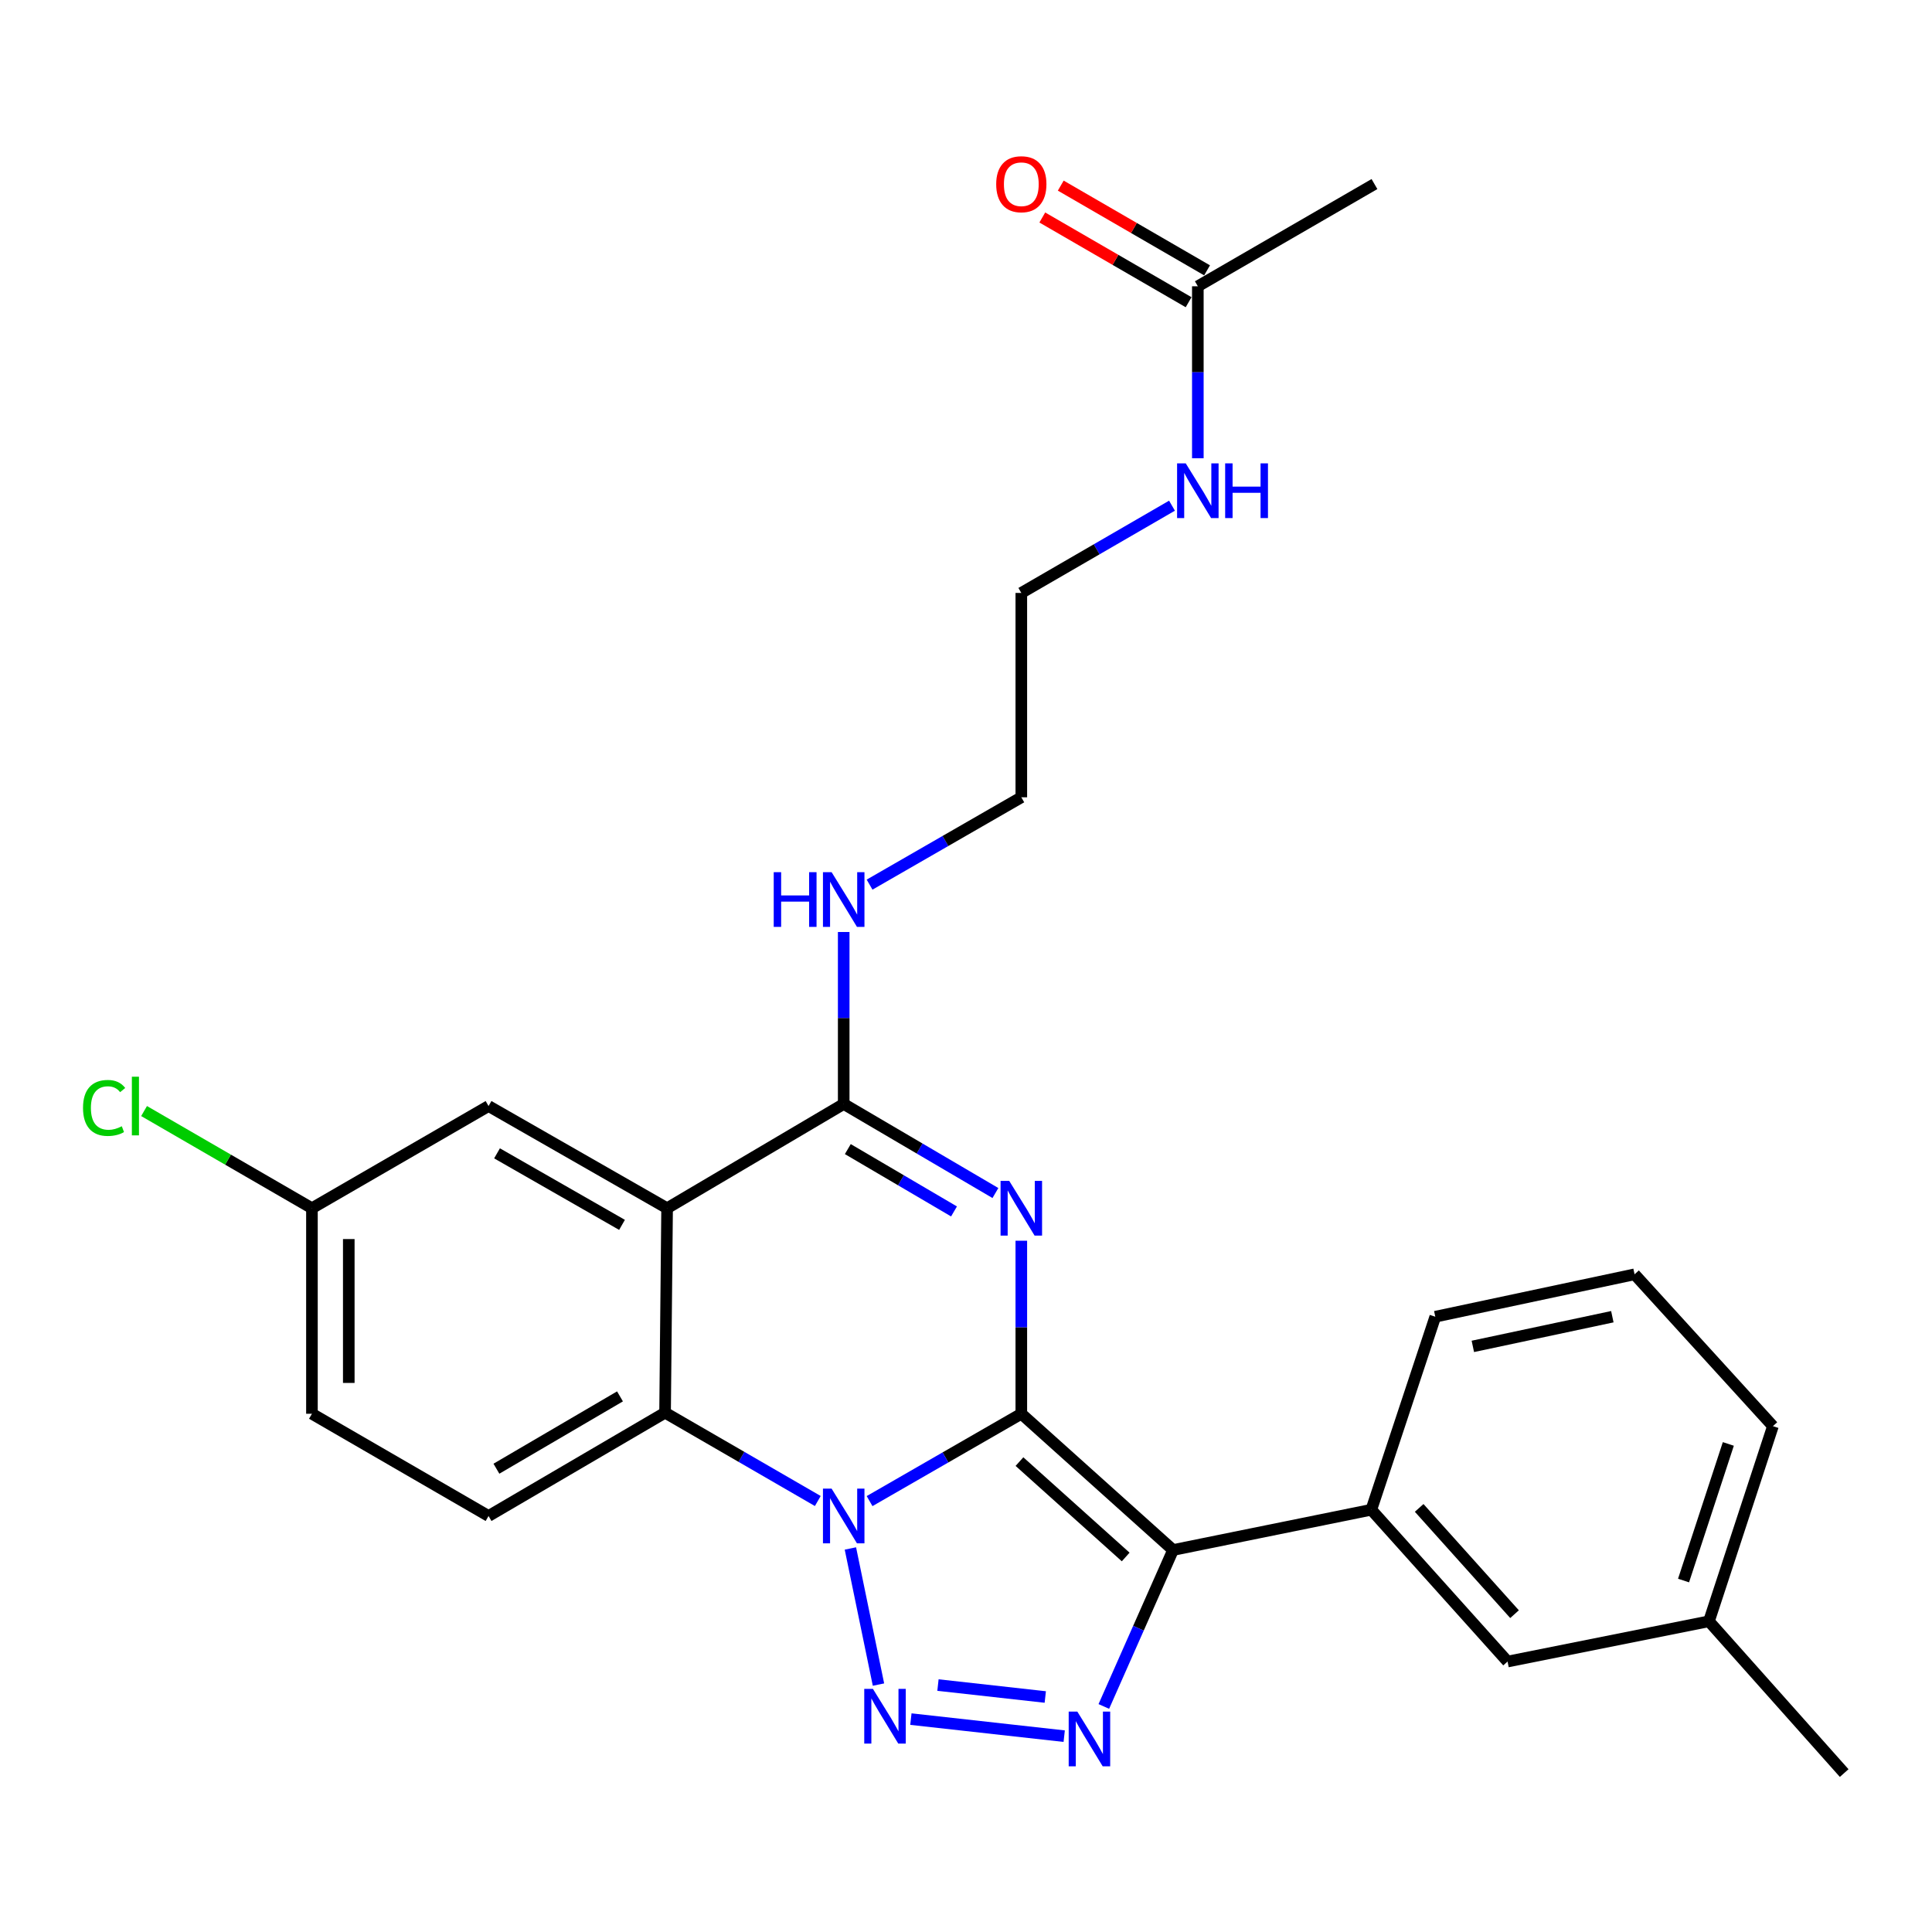 <?xml version='1.0' encoding='iso-8859-1'?>
<svg version='1.1' baseProfile='full'
              xmlns='http://www.w3.org/2000/svg'
                      xmlns:rdkit='http://www.rdkit.org/xml'
                      xmlns:xlink='http://www.w3.org/1999/xlink'
                  xml:space='preserve'
width='1000px' height='1000px' viewBox='0 0 1000 1000'>
<!-- END OF HEADER -->
<rect style='opacity:1.0;fill:#FFFFFF;stroke:none' width='1000' height='1000' x='0' y='0'> </rect>
<path class='bond-0' d='M 528.631,731.76 L 489.361,754.365' style='fill:none;fill-rule:evenodd;stroke:#000000;stroke-width:6px;stroke-linecap:butt;stroke-linejoin:miter;stroke-opacity:1' />
<path class='bond-0' d='M 489.361,754.365 L 450.092,776.97' style='fill:none;fill-rule:evenodd;stroke:#0000FF;stroke-width:6px;stroke-linecap:butt;stroke-linejoin:miter;stroke-opacity:1' />
<path class='bond-1' d='M 528.631,731.76 L 528.631,686.98' style='fill:none;fill-rule:evenodd;stroke:#000000;stroke-width:6px;stroke-linecap:butt;stroke-linejoin:miter;stroke-opacity:1' />
<path class='bond-1' d='M 528.631,686.98 L 528.631,642.201' style='fill:none;fill-rule:evenodd;stroke:#0000FF;stroke-width:6px;stroke-linecap:butt;stroke-linejoin:miter;stroke-opacity:1' />
<path class='bond-2' d='M 528.631,731.76 L 607.172,802.283' style='fill:none;fill-rule:evenodd;stroke:#000000;stroke-width:6px;stroke-linecap:butt;stroke-linejoin:miter;stroke-opacity:1' />
<path class='bond-2' d='M 527.674,756.524 L 582.653,805.891' style='fill:none;fill-rule:evenodd;stroke:#000000;stroke-width:6px;stroke-linecap:butt;stroke-linejoin:miter;stroke-opacity:1' />
<path class='bond-3' d='M 440.166,801.484 L 454.698,871.937' style='fill:none;fill-rule:evenodd;stroke:#0000FF;stroke-width:6px;stroke-linecap:butt;stroke-linejoin:miter;stroke-opacity:1' />
<path class='bond-7' d='M 423.29,776.922 L 383.765,754.06' style='fill:none;fill-rule:evenodd;stroke:#0000FF;stroke-width:6px;stroke-linecap:butt;stroke-linejoin:miter;stroke-opacity:1' />
<path class='bond-7' d='M 383.765,754.06 L 344.24,731.198' style='fill:none;fill-rule:evenodd;stroke:#000000;stroke-width:6px;stroke-linecap:butt;stroke-linejoin:miter;stroke-opacity:1' />
<path class='bond-6' d='M 515.226,617.512 L 475.963,594.463' style='fill:none;fill-rule:evenodd;stroke:#0000FF;stroke-width:6px;stroke-linecap:butt;stroke-linejoin:miter;stroke-opacity:1' />
<path class='bond-6' d='M 475.963,594.463 L 436.7,571.414' style='fill:none;fill-rule:evenodd;stroke:#000000;stroke-width:6px;stroke-linecap:butt;stroke-linejoin:miter;stroke-opacity:1' />
<path class='bond-6' d='M 493.794,627.039 L 466.311,610.905' style='fill:none;fill-rule:evenodd;stroke:#0000FF;stroke-width:6px;stroke-linecap:butt;stroke-linejoin:miter;stroke-opacity:1' />
<path class='bond-6' d='M 466.311,610.905 L 438.827,594.771' style='fill:none;fill-rule:evenodd;stroke:#000000;stroke-width:6px;stroke-linecap:butt;stroke-linejoin:miter;stroke-opacity:1' />
<path class='bond-4' d='M 607.172,802.283 L 589.257,842.77' style='fill:none;fill-rule:evenodd;stroke:#000000;stroke-width:6px;stroke-linecap:butt;stroke-linejoin:miter;stroke-opacity:1' />
<path class='bond-4' d='M 589.257,842.77 L 571.341,883.258' style='fill:none;fill-rule:evenodd;stroke:#0000FF;stroke-width:6px;stroke-linecap:butt;stroke-linejoin:miter;stroke-opacity:1' />
<path class='bond-8' d='M 607.172,802.283 L 709.79,781.437' style='fill:none;fill-rule:evenodd;stroke:#000000;stroke-width:6px;stroke-linecap:butt;stroke-linejoin:miter;stroke-opacity:1' />
<path class='bond-27' d='M 471.477,889.805 L 550.828,898.638' style='fill:none;fill-rule:evenodd;stroke:#0000FF;stroke-width:6px;stroke-linecap:butt;stroke-linejoin:miter;stroke-opacity:1' />
<path class='bond-27' d='M 485.489,872.181 L 541.034,878.364' style='fill:none;fill-rule:evenodd;stroke:#0000FF;stroke-width:6px;stroke-linecap:butt;stroke-linejoin:miter;stroke-opacity:1' />
<path class='bond-5' d='M 345.289,625.381 L 436.7,571.414' style='fill:none;fill-rule:evenodd;stroke:#000000;stroke-width:6px;stroke-linecap:butt;stroke-linejoin:miter;stroke-opacity:1' />
<path class='bond-10' d='M 345.289,625.381 L 252.872,572.484' style='fill:none;fill-rule:evenodd;stroke:#000000;stroke-width:6px;stroke-linecap:butt;stroke-linejoin:miter;stroke-opacity:1' />
<path class='bond-10' d='M 321.955,633.994 L 257.263,596.966' style='fill:none;fill-rule:evenodd;stroke:#000000;stroke-width:6px;stroke-linecap:butt;stroke-linejoin:miter;stroke-opacity:1' />
<path class='bond-28' d='M 345.289,625.381 L 344.24,731.198' style='fill:none;fill-rule:evenodd;stroke:#000000;stroke-width:6px;stroke-linecap:butt;stroke-linejoin:miter;stroke-opacity:1' />
<path class='bond-13' d='M 436.7,571.414 L 436.7,526.908' style='fill:none;fill-rule:evenodd;stroke:#000000;stroke-width:6px;stroke-linecap:butt;stroke-linejoin:miter;stroke-opacity:1' />
<path class='bond-13' d='M 436.7,526.908 L 436.7,482.403' style='fill:none;fill-rule:evenodd;stroke:#0000FF;stroke-width:6px;stroke-linecap:butt;stroke-linejoin:miter;stroke-opacity:1' />
<path class='bond-9' d='M 344.24,731.198 L 252.872,784.678' style='fill:none;fill-rule:evenodd;stroke:#000000;stroke-width:6px;stroke-linecap:butt;stroke-linejoin:miter;stroke-opacity:1' />
<path class='bond-9' d='M 320.904,722.766 L 256.946,760.202' style='fill:none;fill-rule:evenodd;stroke:#000000;stroke-width:6px;stroke-linecap:butt;stroke-linejoin:miter;stroke-opacity:1' />
<path class='bond-12' d='M 709.79,781.437 L 780.313,860.011' style='fill:none;fill-rule:evenodd;stroke:#000000;stroke-width:6px;stroke-linecap:butt;stroke-linejoin:miter;stroke-opacity:1' />
<path class='bond-12' d='M 734.558,780.488 L 783.924,835.489' style='fill:none;fill-rule:evenodd;stroke:#000000;stroke-width:6px;stroke-linecap:butt;stroke-linejoin:miter;stroke-opacity:1' />
<path class='bond-20' d='M 709.79,781.437 L 742.901,681.531' style='fill:none;fill-rule:evenodd;stroke:#000000;stroke-width:6px;stroke-linecap:butt;stroke-linejoin:miter;stroke-opacity:1' />
<path class='bond-17' d='M 252.872,784.678 L 161.46,731.76' style='fill:none;fill-rule:evenodd;stroke:#000000;stroke-width:6px;stroke-linecap:butt;stroke-linejoin:miter;stroke-opacity:1' />
<path class='bond-15' d='M 252.872,572.484 L 161.46,625.381' style='fill:none;fill-rule:evenodd;stroke:#000000;stroke-width:6px;stroke-linecap:butt;stroke-linejoin:miter;stroke-opacity:1' />
<path class='bond-11' d='M 619.999,148.179 L 619.999,192.684' style='fill:none;fill-rule:evenodd;stroke:#000000;stroke-width:6px;stroke-linecap:butt;stroke-linejoin:miter;stroke-opacity:1' />
<path class='bond-11' d='M 619.999,192.684 L 619.999,237.19' style='fill:none;fill-rule:evenodd;stroke:#0000FF;stroke-width:6px;stroke-linecap:butt;stroke-linejoin:miter;stroke-opacity:1' />
<path class='bond-14' d='M 624.777,139.929 L 586.912,118.003' style='fill:none;fill-rule:evenodd;stroke:#000000;stroke-width:6px;stroke-linecap:butt;stroke-linejoin:miter;stroke-opacity:1' />
<path class='bond-14' d='M 586.912,118.003 L 549.047,96.077' style='fill:none;fill-rule:evenodd;stroke:#FF0000;stroke-width:6px;stroke-linecap:butt;stroke-linejoin:miter;stroke-opacity:1' />
<path class='bond-14' d='M 615.222,156.428 L 577.358,134.502' style='fill:none;fill-rule:evenodd;stroke:#000000;stroke-width:6px;stroke-linecap:butt;stroke-linejoin:miter;stroke-opacity:1' />
<path class='bond-14' d='M 577.358,134.502 L 539.493,112.576' style='fill:none;fill-rule:evenodd;stroke:#FF0000;stroke-width:6px;stroke-linecap:butt;stroke-linejoin:miter;stroke-opacity:1' />
<path class='bond-22' d='M 619.999,148.179 L 711.421,95.27' style='fill:none;fill-rule:evenodd;stroke:#000000;stroke-width:6px;stroke-linecap:butt;stroke-linejoin:miter;stroke-opacity:1' />
<path class='bond-18' d='M 780.313,860.011 L 884.552,839.176' style='fill:none;fill-rule:evenodd;stroke:#000000;stroke-width:6px;stroke-linecap:butt;stroke-linejoin:miter;stroke-opacity:1' />
<path class='bond-23' d='M 450.092,457.888 L 489.361,435.283' style='fill:none;fill-rule:evenodd;stroke:#0000FF;stroke-width:6px;stroke-linecap:butt;stroke-linejoin:miter;stroke-opacity:1' />
<path class='bond-23' d='M 489.361,435.283 L 528.631,412.678' style='fill:none;fill-rule:evenodd;stroke:#000000;stroke-width:6px;stroke-linecap:butt;stroke-linejoin:miter;stroke-opacity:1' />
<path class='bond-19' d='M 161.46,625.381 L 118.016,600.229' style='fill:none;fill-rule:evenodd;stroke:#000000;stroke-width:6px;stroke-linecap:butt;stroke-linejoin:miter;stroke-opacity:1' />
<path class='bond-19' d='M 118.016,600.229 L 74.571,575.077' style='fill:none;fill-rule:evenodd;stroke:#00CC00;stroke-width:6px;stroke-linecap:butt;stroke-linejoin:miter;stroke-opacity:1' />
<path class='bond-29' d='M 161.46,625.381 L 161.46,731.76' style='fill:none;fill-rule:evenodd;stroke:#000000;stroke-width:6px;stroke-linecap:butt;stroke-linejoin:miter;stroke-opacity:1' />
<path class='bond-29' d='M 180.526,641.338 L 180.526,715.803' style='fill:none;fill-rule:evenodd;stroke:#000000;stroke-width:6px;stroke-linecap:butt;stroke-linejoin:miter;stroke-opacity:1' />
<path class='bond-16' d='M 606.62,261.743 L 567.625,284.323' style='fill:none;fill-rule:evenodd;stroke:#0000FF;stroke-width:6px;stroke-linecap:butt;stroke-linejoin:miter;stroke-opacity:1' />
<path class='bond-16' d='M 567.625,284.323 L 528.631,306.904' style='fill:none;fill-rule:evenodd;stroke:#000000;stroke-width:6px;stroke-linecap:butt;stroke-linejoin:miter;stroke-opacity:1' />
<path class='bond-26' d='M 884.552,839.176 L 954.545,917.738' style='fill:none;fill-rule:evenodd;stroke:#000000;stroke-width:6px;stroke-linecap:butt;stroke-linejoin:miter;stroke-opacity:1' />
<path class='bond-30' d='M 884.552,839.176 L 917.663,738.168' style='fill:none;fill-rule:evenodd;stroke:#000000;stroke-width:6px;stroke-linecap:butt;stroke-linejoin:miter;stroke-opacity:1' />
<path class='bond-30' d='M 871.401,818.085 L 894.579,747.38' style='fill:none;fill-rule:evenodd;stroke:#000000;stroke-width:6px;stroke-linecap:butt;stroke-linejoin:miter;stroke-opacity:1' />
<path class='bond-21' d='M 742.901,681.531 L 846.049,659.584' style='fill:none;fill-rule:evenodd;stroke:#000000;stroke-width:6px;stroke-linecap:butt;stroke-linejoin:miter;stroke-opacity:1' />
<path class='bond-21' d='M 762.342,696.888 L 834.545,681.525' style='fill:none;fill-rule:evenodd;stroke:#000000;stroke-width:6px;stroke-linecap:butt;stroke-linejoin:miter;stroke-opacity:1' />
<path class='bond-25' d='M 846.049,659.584 L 917.663,738.168' style='fill:none;fill-rule:evenodd;stroke:#000000;stroke-width:6px;stroke-linecap:butt;stroke-linejoin:miter;stroke-opacity:1' />
<path class='bond-24' d='M 528.631,412.678 L 528.631,306.904' style='fill:none;fill-rule:evenodd;stroke:#000000;stroke-width:6px;stroke-linecap:butt;stroke-linejoin:miter;stroke-opacity:1' />
<path  class='atom-1' d='M 430.44 770.518
L 439.72 785.518
Q 440.64 786.998, 442.12 789.678
Q 443.6 792.358, 443.68 792.518
L 443.68 770.518
L 447.44 770.518
L 447.44 798.838
L 443.56 798.838
L 433.6 782.438
Q 432.44 780.518, 431.2 778.318
Q 430 776.118, 429.64 775.438
L 429.64 798.838
L 425.96 798.838
L 425.96 770.518
L 430.44 770.518
' fill='#0000FF'/>
<path  class='atom-2' d='M 522.371 611.221
L 531.651 626.221
Q 532.571 627.701, 534.051 630.381
Q 535.531 633.061, 535.611 633.221
L 535.611 611.221
L 539.371 611.221
L 539.371 639.541
L 535.491 639.541
L 525.531 623.141
Q 524.371 621.221, 523.131 619.021
Q 521.931 616.821, 521.571 616.141
L 521.571 639.541
L 517.891 639.541
L 517.891 611.221
L 522.371 611.221
' fill='#0000FF'/>
<path  class='atom-4' d='M 451.815 874.153
L 461.095 889.153
Q 462.015 890.633, 463.495 893.313
Q 464.975 895.993, 465.055 896.153
L 465.055 874.153
L 468.815 874.153
L 468.815 902.473
L 464.935 902.473
L 454.975 886.073
Q 453.815 884.153, 452.575 881.953
Q 451.375 879.753, 451.015 879.073
L 451.015 902.473
L 447.335 902.473
L 447.335 874.153
L 451.815 874.153
' fill='#0000FF'/>
<path  class='atom-5' d='M 557.632 885.932
L 566.912 900.932
Q 567.832 902.412, 569.312 905.092
Q 570.792 907.772, 570.872 907.932
L 570.872 885.932
L 574.632 885.932
L 574.632 914.252
L 570.752 914.252
L 560.792 897.852
Q 559.632 895.932, 558.392 893.732
Q 557.192 891.532, 556.832 890.852
L 556.832 914.252
L 553.152 914.252
L 553.152 885.932
L 557.632 885.932
' fill='#0000FF'/>
<path  class='atom-14' d='M 400.48 451.437
L 404.32 451.437
L 404.32 463.477
L 418.8 463.477
L 418.8 451.437
L 422.64 451.437
L 422.64 479.757
L 418.8 479.757
L 418.8 466.677
L 404.32 466.677
L 404.32 479.757
L 400.48 479.757
L 400.48 451.437
' fill='#0000FF'/>
<path  class='atom-14' d='M 430.44 451.437
L 439.72 466.437
Q 440.64 467.917, 442.12 470.597
Q 443.6 473.277, 443.68 473.437
L 443.68 451.437
L 447.44 451.437
L 447.44 479.757
L 443.56 479.757
L 433.6 463.357
Q 432.44 461.437, 431.2 459.237
Q 430 457.037, 429.64 456.357
L 429.64 479.757
L 425.96 479.757
L 425.96 451.437
L 430.44 451.437
' fill='#0000FF'/>
<path  class='atom-15' d='M 515.631 95.35
Q 515.631 88.55, 518.991 84.75
Q 522.351 80.95, 528.631 80.95
Q 534.911 80.95, 538.271 84.75
Q 541.631 88.55, 541.631 95.35
Q 541.631 102.23, 538.231 106.15
Q 534.831 110.03, 528.631 110.03
Q 522.391 110.03, 518.991 106.15
Q 515.631 102.27, 515.631 95.35
M 528.631 106.83
Q 532.951 106.83, 535.271 103.95
Q 537.631 101.03, 537.631 95.35
Q 537.631 89.79, 535.271 86.99
Q 532.951 84.15, 528.631 84.15
Q 524.311 84.15, 521.951 86.95
Q 519.631 89.75, 519.631 95.35
Q 519.631 101.07, 521.951 103.95
Q 524.311 106.83, 528.631 106.83
' fill='#FF0000'/>
<path  class='atom-17' d='M 613.739 239.835
L 623.019 254.835
Q 623.939 256.315, 625.419 258.995
Q 626.899 261.675, 626.979 261.835
L 626.979 239.835
L 630.739 239.835
L 630.739 268.155
L 626.859 268.155
L 616.899 251.755
Q 615.739 249.835, 614.499 247.635
Q 613.299 245.435, 612.939 244.755
L 612.939 268.155
L 609.259 268.155
L 609.259 239.835
L 613.739 239.835
' fill='#0000FF'/>
<path  class='atom-17' d='M 634.139 239.835
L 637.979 239.835
L 637.979 251.875
L 652.459 251.875
L 652.459 239.835
L 656.299 239.835
L 656.299 268.155
L 652.459 268.155
L 652.459 255.075
L 637.979 255.075
L 637.979 268.155
L 634.139 268.155
L 634.139 239.835
' fill='#0000FF'/>
<path  class='atom-20' d='M 42.971 573.464
Q 42.971 566.424, 46.251 562.744
Q 49.571 559.024, 55.851 559.024
Q 61.691 559.024, 64.811 563.144
L 62.171 565.304
Q 59.891 562.304, 55.851 562.304
Q 51.571 562.304, 49.291 565.184
Q 47.051 568.024, 47.051 573.464
Q 47.051 579.064, 49.371 581.944
Q 51.731 584.824, 56.291 584.824
Q 59.411 584.824, 63.051 582.944
L 64.171 585.944
Q 62.691 586.904, 60.451 587.464
Q 58.211 588.024, 55.731 588.024
Q 49.571 588.024, 46.251 584.264
Q 42.971 580.504, 42.971 573.464
' fill='#00CC00'/>
<path  class='atom-20' d='M 68.251 557.304
L 71.931 557.304
L 71.931 587.664
L 68.251 587.664
L 68.251 557.304
' fill='#00CC00'/>
</svg>
